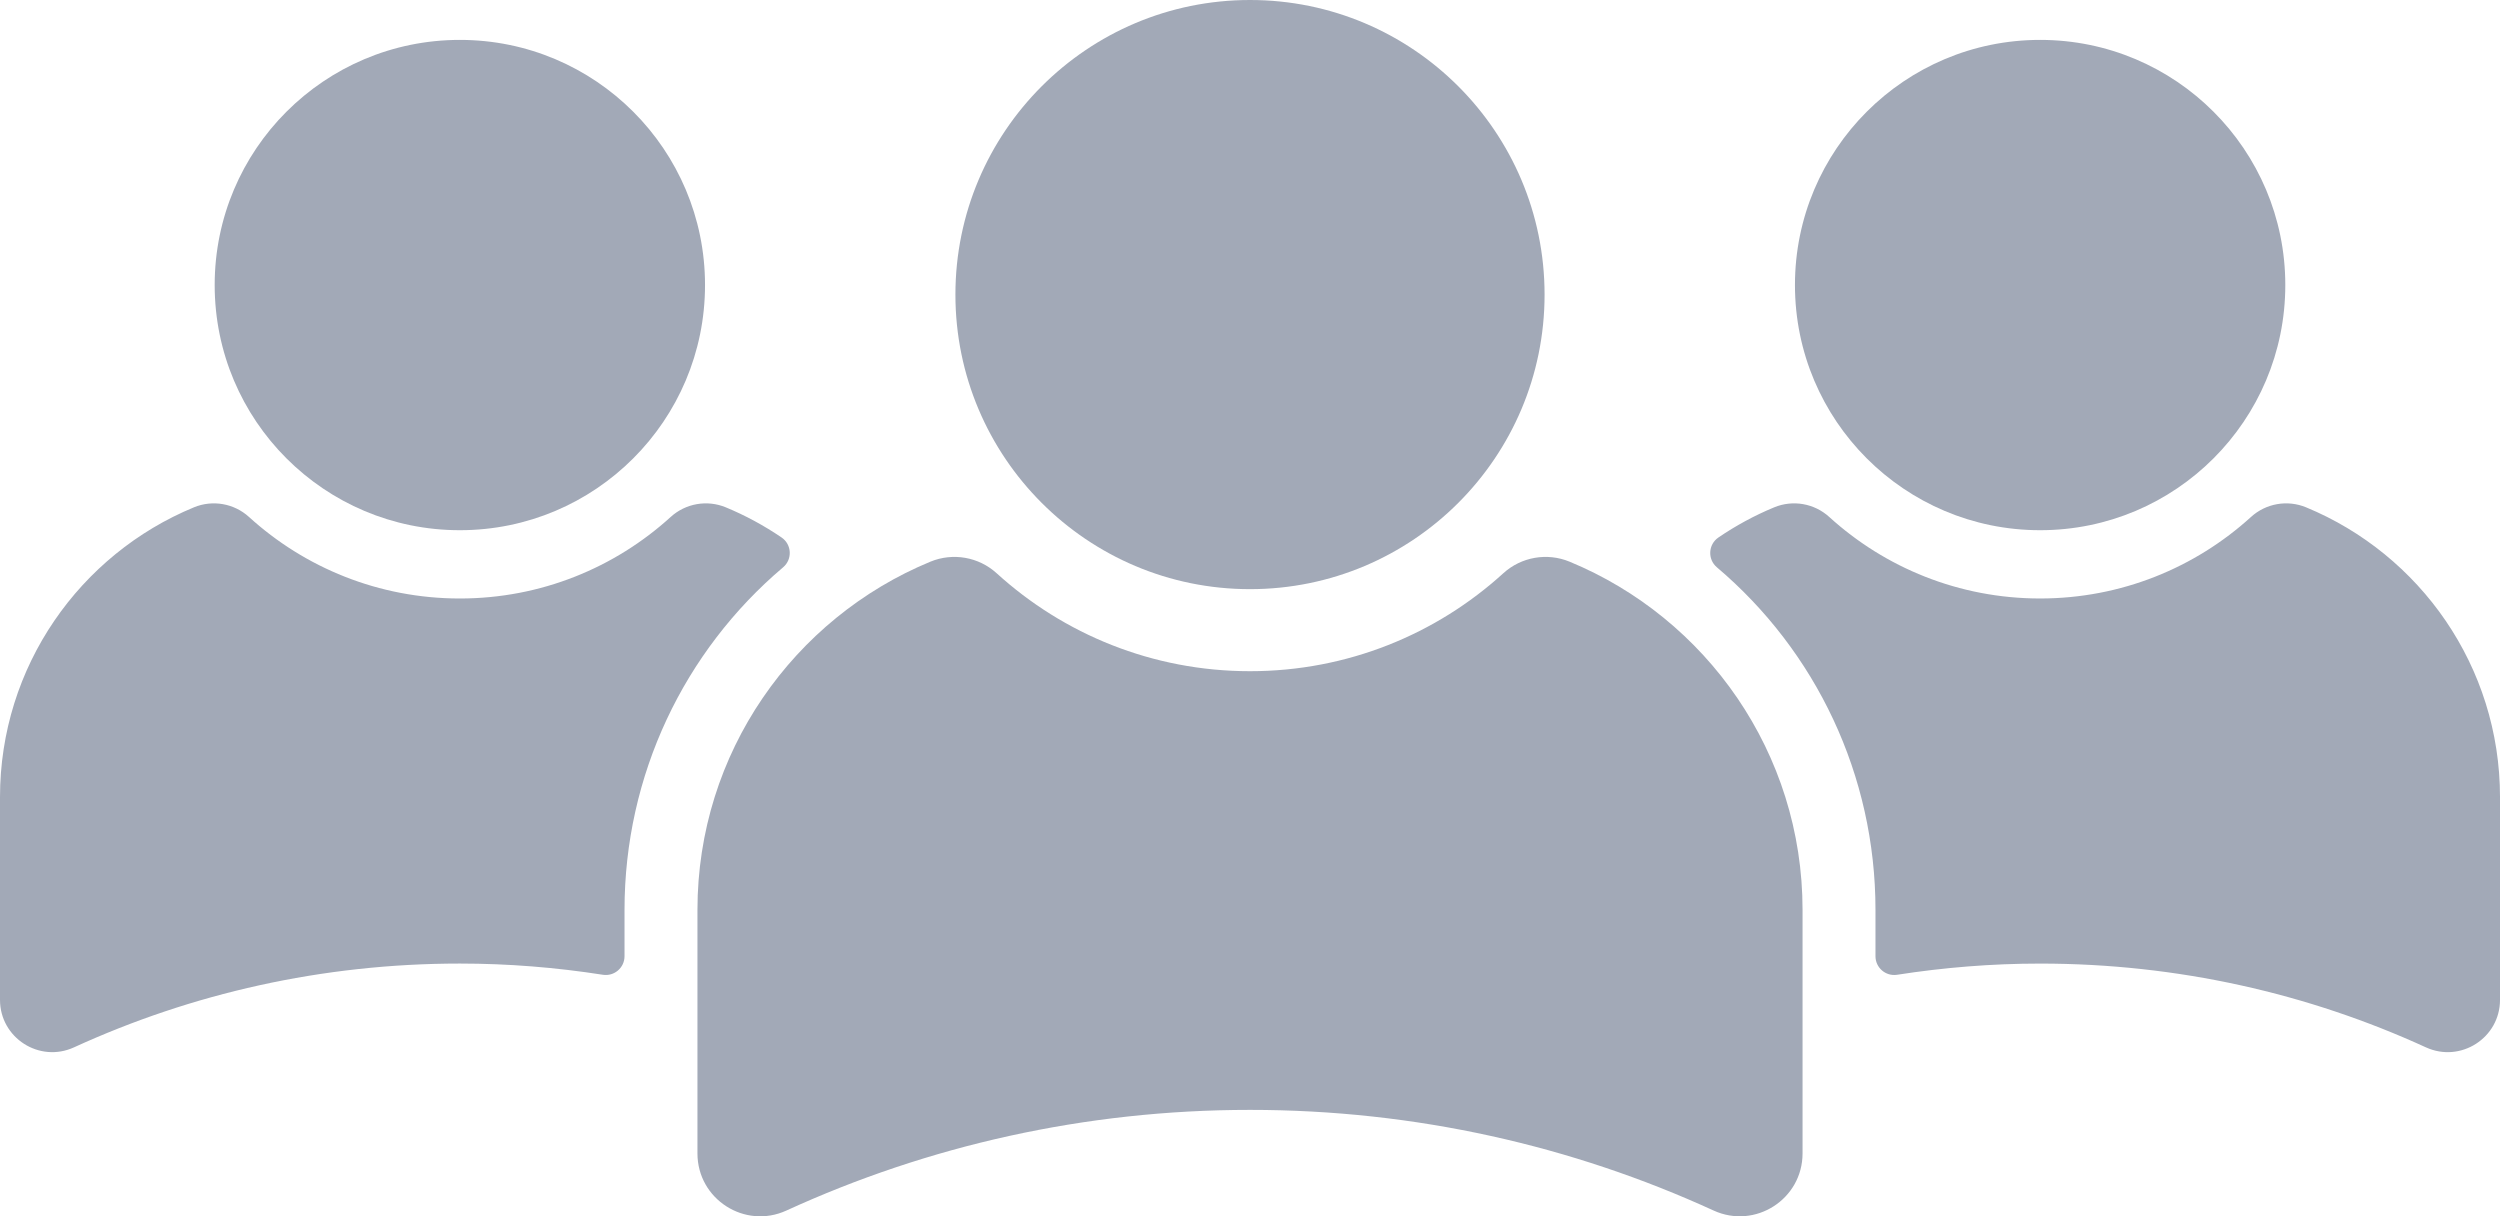 <?xml version="1.0" encoding="utf-8"?>
<!-- Generator: Adobe Illustrator 17.0.0, SVG Export Plug-In . SVG Version: 6.00 Build 0)  -->
<!DOCTYPE svg PUBLIC "-//W3C//DTD SVG 1.1//EN" "http://www.w3.org/Graphics/SVG/1.1/DTD/svg11.dtd">
<svg version="1.1" id="图层_1" xmlns="http://www.w3.org/2000/svg" xmlns:xlink="http://www.w3.org/1999/xlink" x="0px" y="0px"
	 width="523.636px" height="254.763px" viewBox="0 0 523.636 254.763" enable-background="new 0 0 523.636 254.763"
	 xml:space="preserve">
<g>
	<path fill="#A2A9B7" d="M261.817,123.401c34.077,0,61.701-27.624,61.701-61.701C323.517,27.631,295.894,0,261.817,0
		c-34.077,0-61.701,27.631-61.701,61.701C200.116,95.778,227.74,123.401,261.817,123.401z"/>
	<path fill="#A2A9B7" d="M164.03,118.822c1.982-1.678,1.819-4.784-0.329-6.245c-3.647-2.48-7.55-4.607-11.676-6.312
		c-3.918-1.619-8.416-0.833-11.547,2.016c-11.662,10.608-27.158,17.077-44.158,17.077c-17.008,0-32.504-6.469-44.166-17.077
		c-3.131-2.849-7.63-3.635-11.54-2.016C16.771,116.109,0,139.578,0,166.973v42.447c0,7.973,8.256,13.273,15.503,9.951
		c24.615-11.265,51.979-17.55,80.817-17.55c10.193,0,20.192,0.824,29.956,2.348c2.382,0.372,4.533-1.47,4.533-3.88v-9.702
		C130.809,162.345,143.289,136.383,164.03,118.822z"/>
	<path fill="#A2A9B7" d="M427.314,111.054c28.365,0,51.352-22.988,51.352-51.352c0-28.357-22.988-51.345-51.352-51.345
		c-28.364,0-51.352,22.988-51.352,51.345C375.962,88.066,398.95,111.054,427.314,111.054z"/>
	<path fill="#A2A9B7" d="M96.318,111.054c28.364,0,51.352-22.988,51.352-51.352c0-28.357-22.988-51.345-51.352-51.345
		c-28.365,0-51.352,22.988-51.352,51.345C44.966,88.066,67.954,111.054,96.318,111.054z"/>
	<path fill="#A2A9B7" d="M328.751,117.644c-4.705-1.94-10.112-1-13.877,2.429c-14.007,12.747-32.626,20.513-53.055,20.513
		c-20.437,0-39.056-7.767-53.063-20.513c-3.765-3.429-9.172-4.368-13.877-2.429c-28.639,11.83-48.794,40.034-48.794,72.943
		c0,17.003,0,34.006,0,51.009c0,9.577,9.913,15.947,18.627,11.96c29.571-13.541,62.457-21.086,97.107-21.086
		s67.528,7.538,97.099,21.079c8.714,3.994,18.635-2.375,18.635-11.96c0-17,0-34.001,0-51.001
		C377.553,157.678,357.398,129.474,328.751,117.644z"/>
	<path fill="#A2A9B7" d="M483.022,106.263c-3.918-1.619-8.416-0.832-11.547,2.024c-11.662,10.6-27.158,17.069-44.166,17.069
		c-17,0-32.488-6.461-44.158-17.069c-3.131-2.856-7.63-3.643-11.54-2.024c-4.13,1.705-8.033,3.835-11.677,6.313
		c-2.147,1.46-2.311,4.566-0.329,6.244c20.735,17.561,33.222,43.531,33.222,71.772c0,3.232,0,6.465,0,9.697
		c0,2.41,2.15,4.251,4.531,3.881c9.763-1.519,19.757-2.343,29.951-2.343c28.838,0,56.21,6.278,80.817,17.55
		c7.255,3.314,15.511-1.978,15.511-9.959c0-14.149,0-28.298,0-42.447C523.636,139.576,506.857,116.107,483.022,106.263z"/>
</g>
</svg>
